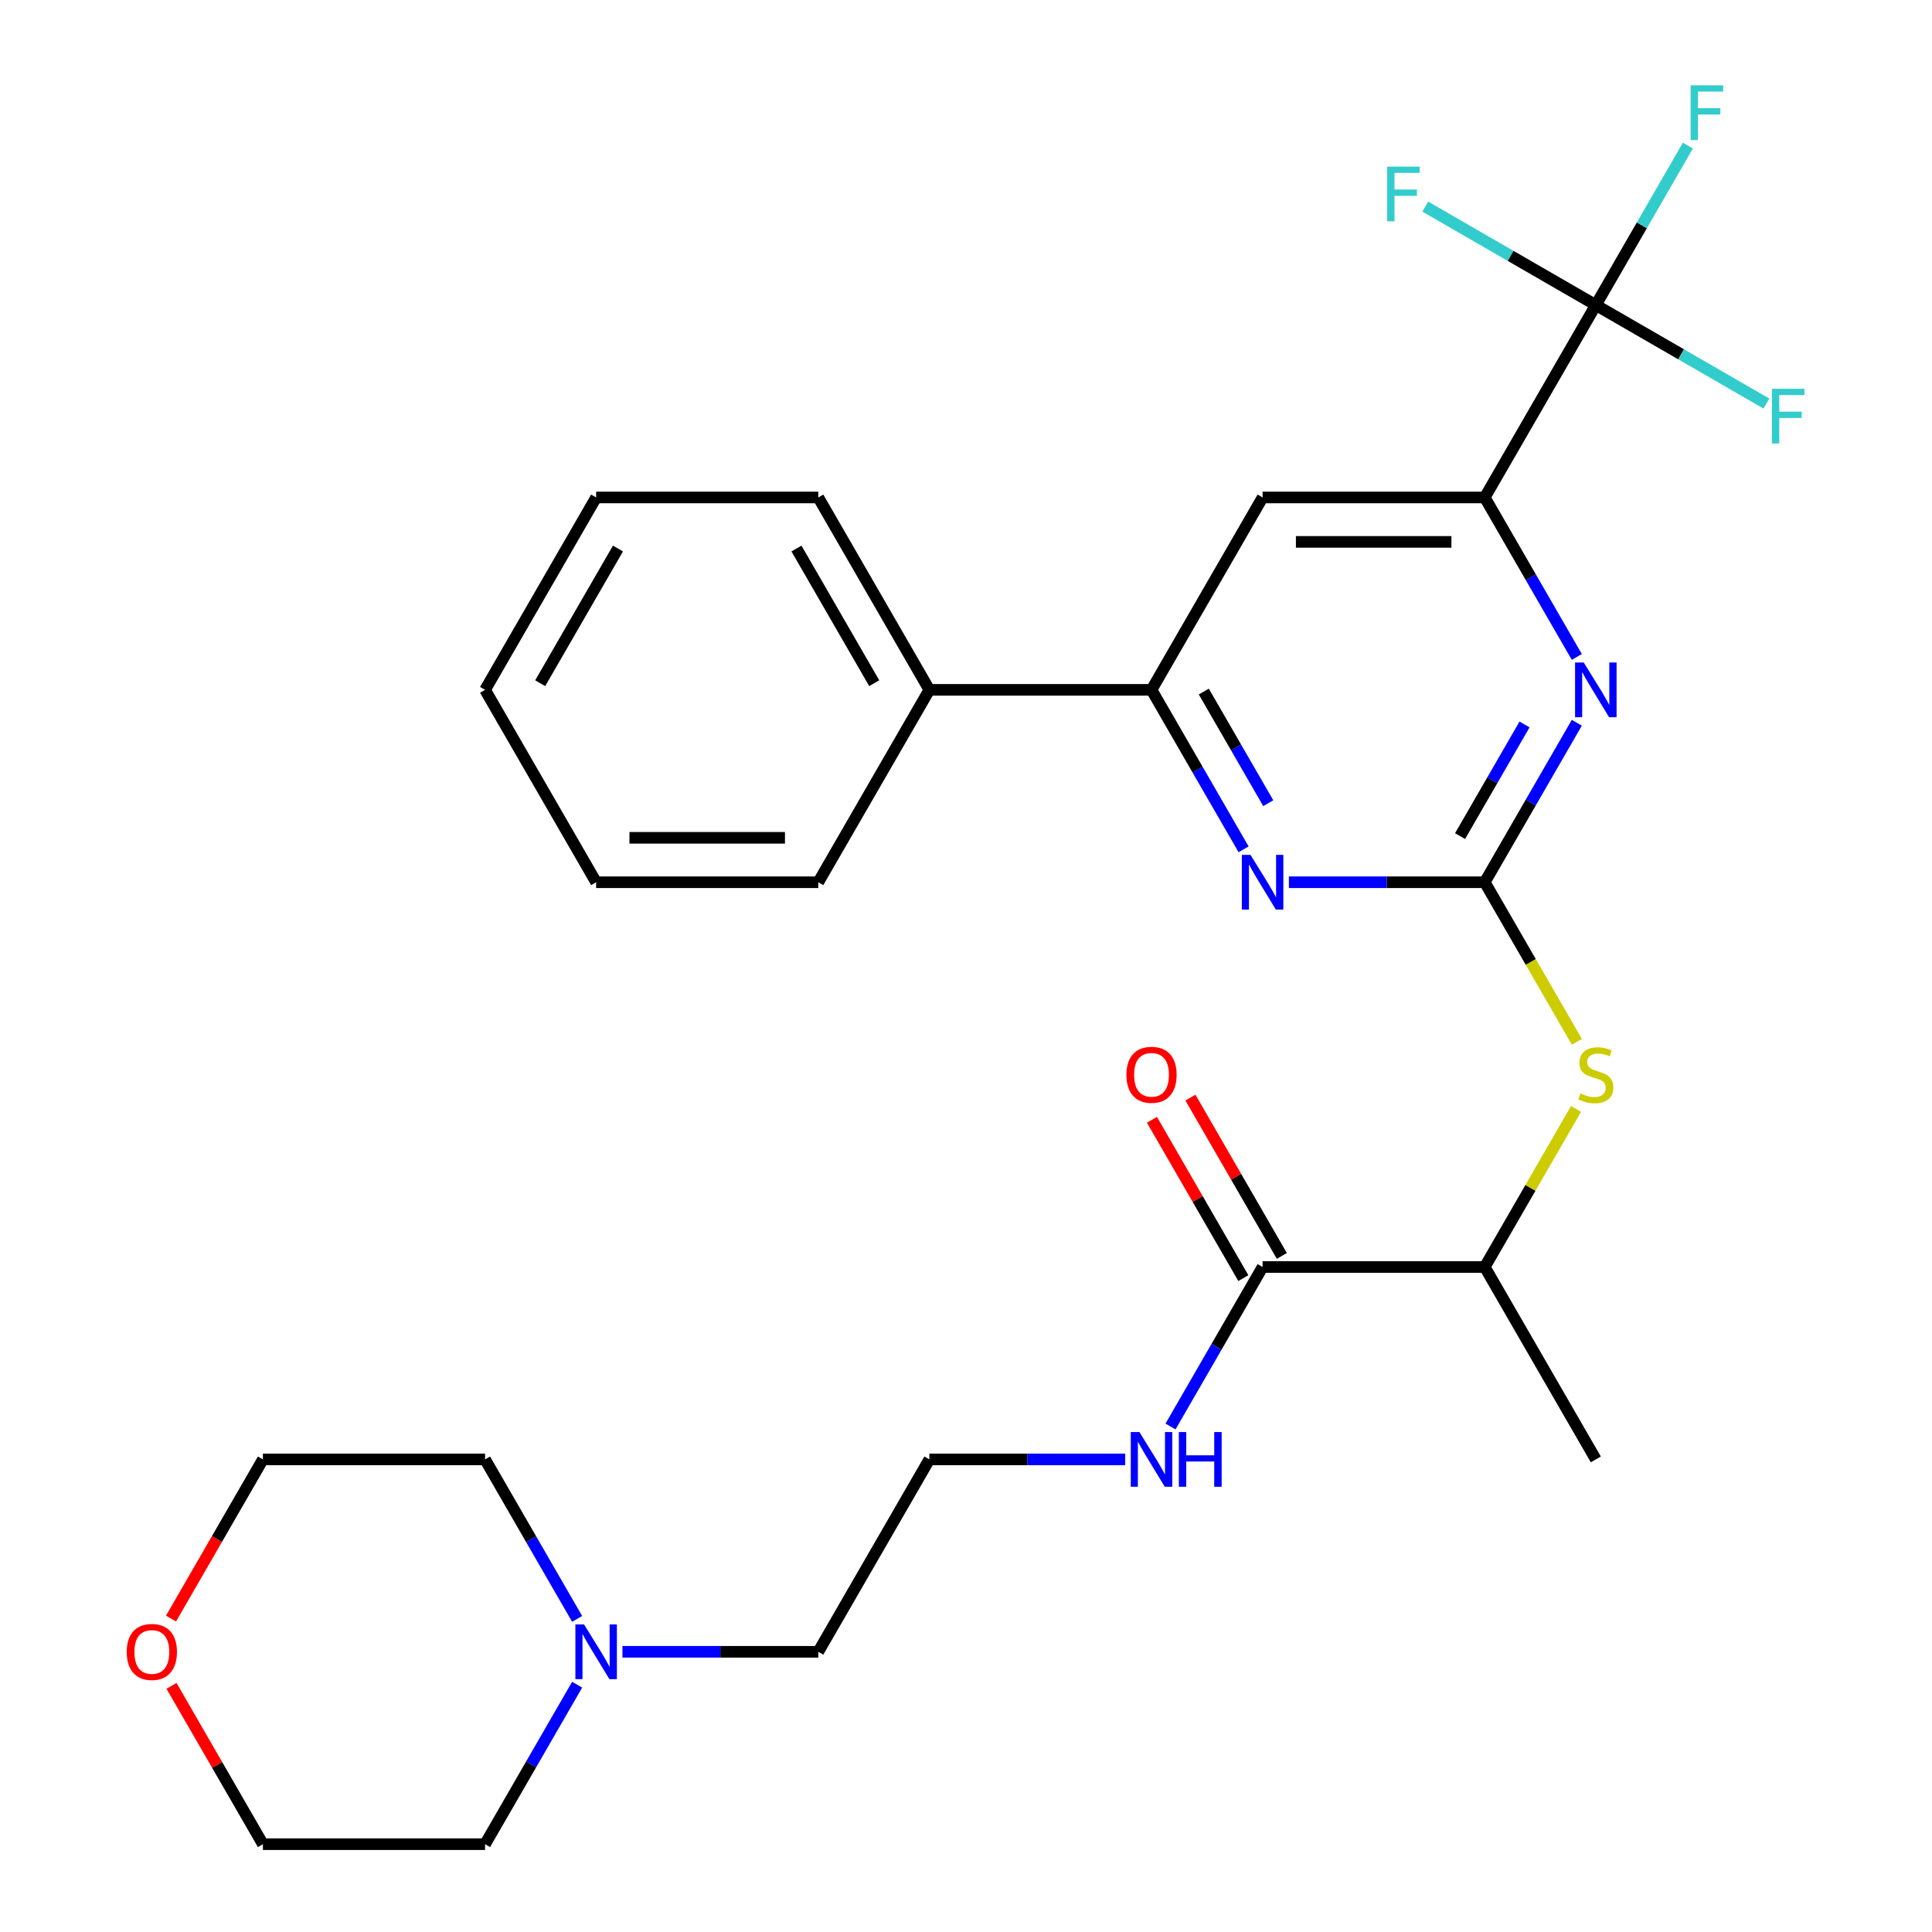 <?xml version='1.0' encoding='iso-8859-1'?>
<svg version='1.1' baseProfile='full'
              xmlns='http://www.w3.org/2000/svg'
                      xmlns:rdkit='http://www.rdkit.org/xml'
                      xmlns:xlink='http://www.w3.org/1999/xlink'
                  xml:space='preserve'
width='1000px' height='1000px' viewBox='0 0 1000 1000'>
<!-- END OF HEADER -->
<rect style='opacity:1.0;fill:#FFFFFF;stroke:none' width='1000' height='1000' x='0' y='0'> </rect>
<path class='bond-0' d='M 768.501,456.645 L 792.329,415.372' style='fill:none;fill-rule:evenodd;stroke:#000000;stroke-width:6px;stroke-linecap:butt;stroke-linejoin:miter;stroke-opacity:1' />
<path class='bond-0' d='M 792.329,415.372 L 816.158,374.1' style='fill:none;fill-rule:evenodd;stroke:#0000FF;stroke-width:6px;stroke-linecap:butt;stroke-linejoin:miter;stroke-opacity:1' />
<path class='bond-0' d='M 755.733,432.765 L 772.413,403.874' style='fill:none;fill-rule:evenodd;stroke:#000000;stroke-width:6px;stroke-linecap:butt;stroke-linejoin:miter;stroke-opacity:1' />
<path class='bond-0' d='M 772.413,403.874 L 789.094,374.983' style='fill:none;fill-rule:evenodd;stroke:#0000FF;stroke-width:6px;stroke-linecap:butt;stroke-linejoin:miter;stroke-opacity:1' />
<path class='bond-2' d='M 768.501,456.645 L 717.815,456.645' style='fill:none;fill-rule:evenodd;stroke:#000000;stroke-width:6px;stroke-linecap:butt;stroke-linejoin:miter;stroke-opacity:1' />
<path class='bond-2' d='M 717.815,456.645 L 667.13,456.645' style='fill:none;fill-rule:evenodd;stroke:#0000FF;stroke-width:6px;stroke-linecap:butt;stroke-linejoin:miter;stroke-opacity:1' />
<path class='bond-6' d='M 768.501,456.645 L 792.341,497.938' style='fill:none;fill-rule:evenodd;stroke:#000000;stroke-width:6px;stroke-linecap:butt;stroke-linejoin:miter;stroke-opacity:1' />
<path class='bond-6' d='M 792.341,497.938 L 816.181,539.231' style='fill:none;fill-rule:evenodd;stroke:#CCCC00;stroke-width:6px;stroke-linecap:butt;stroke-linejoin:miter;stroke-opacity:1' />
<path class='bond-3' d='M 816.158,340.03 L 792.329,298.758' style='fill:none;fill-rule:evenodd;stroke:#0000FF;stroke-width:6px;stroke-linecap:butt;stroke-linejoin:miter;stroke-opacity:1' />
<path class='bond-3' d='M 792.329,298.758 L 768.501,257.485' style='fill:none;fill-rule:evenodd;stroke:#000000;stroke-width:6px;stroke-linecap:butt;stroke-linejoin:miter;stroke-opacity:1' />
<path class='bond-1' d='M 825.993,157.905 L 768.501,257.485' style='fill:none;fill-rule:evenodd;stroke:#000000;stroke-width:6px;stroke-linecap:butt;stroke-linejoin:miter;stroke-opacity:1' />
<path class='bond-12' d='M 825.993,157.905 L 849.822,116.632' style='fill:none;fill-rule:evenodd;stroke:#000000;stroke-width:6px;stroke-linecap:butt;stroke-linejoin:miter;stroke-opacity:1' />
<path class='bond-12' d='M 849.822,116.632 L 873.651,75.359' style='fill:none;fill-rule:evenodd;stroke:#33CCCC;stroke-width:6px;stroke-linecap:butt;stroke-linejoin:miter;stroke-opacity:1' />
<path class='bond-13' d='M 825.993,157.905 L 870.136,183.391' style='fill:none;fill-rule:evenodd;stroke:#000000;stroke-width:6px;stroke-linecap:butt;stroke-linejoin:miter;stroke-opacity:1' />
<path class='bond-13' d='M 870.136,183.391 L 914.279,208.876' style='fill:none;fill-rule:evenodd;stroke:#33CCCC;stroke-width:6px;stroke-linecap:butt;stroke-linejoin:miter;stroke-opacity:1' />
<path class='bond-14' d='M 825.993,157.905 L 781.85,132.419' style='fill:none;fill-rule:evenodd;stroke:#000000;stroke-width:6px;stroke-linecap:butt;stroke-linejoin:miter;stroke-opacity:1' />
<path class='bond-14' d='M 781.85,132.419 L 737.708,106.933' style='fill:none;fill-rule:evenodd;stroke:#33CCCC;stroke-width:6px;stroke-linecap:butt;stroke-linejoin:miter;stroke-opacity:1' />
<path class='bond-4' d='M 643.68,439.61 L 619.852,398.338' style='fill:none;fill-rule:evenodd;stroke:#0000FF;stroke-width:6px;stroke-linecap:butt;stroke-linejoin:miter;stroke-opacity:1' />
<path class='bond-4' d='M 619.852,398.338 L 596.023,357.065' style='fill:none;fill-rule:evenodd;stroke:#000000;stroke-width:6px;stroke-linecap:butt;stroke-linejoin:miter;stroke-opacity:1' />
<path class='bond-4' d='M 656.448,415.73 L 639.768,386.839' style='fill:none;fill-rule:evenodd;stroke:#0000FF;stroke-width:6px;stroke-linecap:butt;stroke-linejoin:miter;stroke-opacity:1' />
<path class='bond-4' d='M 639.768,386.839 L 623.087,357.948' style='fill:none;fill-rule:evenodd;stroke:#000000;stroke-width:6px;stroke-linecap:butt;stroke-linejoin:miter;stroke-opacity:1' />
<path class='bond-29' d='M 768.501,257.485 L 653.515,257.485' style='fill:none;fill-rule:evenodd;stroke:#000000;stroke-width:6px;stroke-linecap:butt;stroke-linejoin:miter;stroke-opacity:1' />
<path class='bond-29' d='M 751.253,280.482 L 670.763,280.482' style='fill:none;fill-rule:evenodd;stroke:#000000;stroke-width:6px;stroke-linecap:butt;stroke-linejoin:miter;stroke-opacity:1' />
<path class='bond-5' d='M 596.023,357.065 L 653.515,257.485' style='fill:none;fill-rule:evenodd;stroke:#000000;stroke-width:6px;stroke-linecap:butt;stroke-linejoin:miter;stroke-opacity:1' />
<path class='bond-11' d='M 596.023,357.065 L 481.038,357.065' style='fill:none;fill-rule:evenodd;stroke:#000000;stroke-width:6px;stroke-linecap:butt;stroke-linejoin:miter;stroke-opacity:1' />
<path class='bond-9' d='M 815.743,573.98 L 792.122,614.892' style='fill:none;fill-rule:evenodd;stroke:#CCCC00;stroke-width:6px;stroke-linecap:butt;stroke-linejoin:miter;stroke-opacity:1' />
<path class='bond-9' d='M 792.122,614.892 L 768.501,655.805' style='fill:none;fill-rule:evenodd;stroke:#000000;stroke-width:6px;stroke-linecap:butt;stroke-linejoin:miter;stroke-opacity:1' />
<path class='bond-7' d='M 653.515,655.805 L 768.501,655.805' style='fill:none;fill-rule:evenodd;stroke:#000000;stroke-width:6px;stroke-linecap:butt;stroke-linejoin:miter;stroke-opacity:1' />
<path class='bond-10' d='M 663.473,650.056 L 639.818,609.083' style='fill:none;fill-rule:evenodd;stroke:#000000;stroke-width:6px;stroke-linecap:butt;stroke-linejoin:miter;stroke-opacity:1' />
<path class='bond-10' d='M 639.818,609.083 L 616.162,568.111' style='fill:none;fill-rule:evenodd;stroke:#FF0000;stroke-width:6px;stroke-linecap:butt;stroke-linejoin:miter;stroke-opacity:1' />
<path class='bond-10' d='M 643.557,661.554 L 619.902,620.582' style='fill:none;fill-rule:evenodd;stroke:#000000;stroke-width:6px;stroke-linecap:butt;stroke-linejoin:miter;stroke-opacity:1' />
<path class='bond-10' d='M 619.902,620.582 L 596.246,579.609' style='fill:none;fill-rule:evenodd;stroke:#FF0000;stroke-width:6px;stroke-linecap:butt;stroke-linejoin:miter;stroke-opacity:1' />
<path class='bond-15' d='M 653.515,655.805 L 629.687,697.078' style='fill:none;fill-rule:evenodd;stroke:#000000;stroke-width:6px;stroke-linecap:butt;stroke-linejoin:miter;stroke-opacity:1' />
<path class='bond-15' d='M 629.687,697.078 L 605.858,738.351' style='fill:none;fill-rule:evenodd;stroke:#0000FF;stroke-width:6px;stroke-linecap:butt;stroke-linejoin:miter;stroke-opacity:1' />
<path class='bond-8' d='M 322.175,854.965 L 372.86,854.965' style='fill:none;fill-rule:evenodd;stroke:#0000FF;stroke-width:6px;stroke-linecap:butt;stroke-linejoin:miter;stroke-opacity:1' />
<path class='bond-8' d='M 372.86,854.965 L 423.545,854.965' style='fill:none;fill-rule:evenodd;stroke:#000000;stroke-width:6px;stroke-linecap:butt;stroke-linejoin:miter;stroke-opacity:1' />
<path class='bond-19' d='M 298.725,872 L 274.896,913.273' style='fill:none;fill-rule:evenodd;stroke:#0000FF;stroke-width:6px;stroke-linecap:butt;stroke-linejoin:miter;stroke-opacity:1' />
<path class='bond-19' d='M 274.896,913.273 L 251.067,954.545' style='fill:none;fill-rule:evenodd;stroke:#000000;stroke-width:6px;stroke-linecap:butt;stroke-linejoin:miter;stroke-opacity:1' />
<path class='bond-20' d='M 298.725,837.931 L 274.896,796.658' style='fill:none;fill-rule:evenodd;stroke:#0000FF;stroke-width:6px;stroke-linecap:butt;stroke-linejoin:miter;stroke-opacity:1' />
<path class='bond-20' d='M 274.896,796.658 L 251.067,755.385' style='fill:none;fill-rule:evenodd;stroke:#000000;stroke-width:6px;stroke-linecap:butt;stroke-linejoin:miter;stroke-opacity:1' />
<path class='bond-23' d='M 768.501,655.805 L 825.993,755.385' style='fill:none;fill-rule:evenodd;stroke:#000000;stroke-width:6px;stroke-linecap:butt;stroke-linejoin:miter;stroke-opacity:1' />
<path class='bond-24' d='M 481.038,357.065 L 423.545,257.485' style='fill:none;fill-rule:evenodd;stroke:#000000;stroke-width:6px;stroke-linecap:butt;stroke-linejoin:miter;stroke-opacity:1' />
<path class='bond-24' d='M 452.498,353.626 L 412.253,283.92' style='fill:none;fill-rule:evenodd;stroke:#000000;stroke-width:6px;stroke-linecap:butt;stroke-linejoin:miter;stroke-opacity:1' />
<path class='bond-25' d='M 481.038,357.065 L 423.545,456.645' style='fill:none;fill-rule:evenodd;stroke:#000000;stroke-width:6px;stroke-linecap:butt;stroke-linejoin:miter;stroke-opacity:1' />
<path class='bond-17' d='M 582.408,755.385 L 531.723,755.385' style='fill:none;fill-rule:evenodd;stroke:#0000FF;stroke-width:6px;stroke-linecap:butt;stroke-linejoin:miter;stroke-opacity:1' />
<path class='bond-17' d='M 531.723,755.385 L 481.038,755.385' style='fill:none;fill-rule:evenodd;stroke:#000000;stroke-width:6px;stroke-linecap:butt;stroke-linejoin:miter;stroke-opacity:1' />
<path class='bond-16' d='M 88.517,837.771 L 112.3,796.578' style='fill:none;fill-rule:evenodd;stroke:#FF0000;stroke-width:6px;stroke-linecap:butt;stroke-linejoin:miter;stroke-opacity:1' />
<path class='bond-16' d='M 112.3,796.578 L 136.082,755.385' style='fill:none;fill-rule:evenodd;stroke:#000000;stroke-width:6px;stroke-linecap:butt;stroke-linejoin:miter;stroke-opacity:1' />
<path class='bond-31' d='M 88.771,872.6 L 112.427,913.573' style='fill:none;fill-rule:evenodd;stroke:#FF0000;stroke-width:6px;stroke-linecap:butt;stroke-linejoin:miter;stroke-opacity:1' />
<path class='bond-31' d='M 112.427,913.573 L 136.082,954.545' style='fill:none;fill-rule:evenodd;stroke:#000000;stroke-width:6px;stroke-linecap:butt;stroke-linejoin:miter;stroke-opacity:1' />
<path class='bond-18' d='M 481.038,755.385 L 423.545,854.965' style='fill:none;fill-rule:evenodd;stroke:#000000;stroke-width:6px;stroke-linecap:butt;stroke-linejoin:miter;stroke-opacity:1' />
<path class='bond-21' d='M 251.067,954.545 L 136.082,954.545' style='fill:none;fill-rule:evenodd;stroke:#000000;stroke-width:6px;stroke-linecap:butt;stroke-linejoin:miter;stroke-opacity:1' />
<path class='bond-22' d='M 251.067,755.385 L 136.082,755.385' style='fill:none;fill-rule:evenodd;stroke:#000000;stroke-width:6px;stroke-linecap:butt;stroke-linejoin:miter;stroke-opacity:1' />
<path class='bond-26' d='M 423.545,257.485 L 308.56,257.485' style='fill:none;fill-rule:evenodd;stroke:#000000;stroke-width:6px;stroke-linecap:butt;stroke-linejoin:miter;stroke-opacity:1' />
<path class='bond-27' d='M 423.545,456.645 L 308.56,456.645' style='fill:none;fill-rule:evenodd;stroke:#000000;stroke-width:6px;stroke-linecap:butt;stroke-linejoin:miter;stroke-opacity:1' />
<path class='bond-27' d='M 406.297,433.648 L 325.808,433.648' style='fill:none;fill-rule:evenodd;stroke:#000000;stroke-width:6px;stroke-linecap:butt;stroke-linejoin:miter;stroke-opacity:1' />
<path class='bond-30' d='M 308.56,257.485 L 251.067,357.065' style='fill:none;fill-rule:evenodd;stroke:#000000;stroke-width:6px;stroke-linecap:butt;stroke-linejoin:miter;stroke-opacity:1' />
<path class='bond-30' d='M 319.852,283.92 L 279.607,353.626' style='fill:none;fill-rule:evenodd;stroke:#000000;stroke-width:6px;stroke-linecap:butt;stroke-linejoin:miter;stroke-opacity:1' />
<path class='bond-28' d='M 308.56,456.645 L 251.067,357.065' style='fill:none;fill-rule:evenodd;stroke:#000000;stroke-width:6px;stroke-linecap:butt;stroke-linejoin:miter;stroke-opacity:1' />
<path  class='atom-1' d='M 819.733 342.905
L 829.013 357.905
Q 829.933 359.385, 831.413 362.065
Q 832.893 364.745, 832.973 364.905
L 832.973 342.905
L 836.733 342.905
L 836.733 371.225
L 832.853 371.225
L 822.893 354.825
Q 821.733 352.905, 820.493 350.705
Q 819.293 348.505, 818.933 347.825
L 818.933 371.225
L 815.253 371.225
L 815.253 342.905
L 819.733 342.905
' fill='#0000FF'/>
<path  class='atom-3' d='M 647.255 442.485
L 656.535 457.485
Q 657.455 458.965, 658.935 461.645
Q 660.415 464.325, 660.495 464.485
L 660.495 442.485
L 664.255 442.485
L 664.255 470.805
L 660.375 470.805
L 650.415 454.405
Q 649.255 452.485, 648.015 450.285
Q 646.815 448.085, 646.455 447.405
L 646.455 470.805
L 642.775 470.805
L 642.775 442.485
L 647.255 442.485
' fill='#0000FF'/>
<path  class='atom-7' d='M 817.993 565.945
Q 818.313 566.065, 819.633 566.625
Q 820.953 567.185, 822.393 567.545
Q 823.873 567.865, 825.313 567.865
Q 827.993 567.865, 829.553 566.585
Q 831.113 565.265, 831.113 562.985
Q 831.113 561.425, 830.313 560.465
Q 829.553 559.505, 828.353 558.985
Q 827.153 558.465, 825.153 557.865
Q 822.633 557.105, 821.113 556.385
Q 819.633 555.665, 818.553 554.145
Q 817.513 552.625, 817.513 550.065
Q 817.513 546.505, 819.913 544.305
Q 822.353 542.105, 827.153 542.105
Q 830.433 542.105, 834.153 543.665
L 833.233 546.745
Q 829.833 545.345, 827.273 545.345
Q 824.513 545.345, 822.993 546.505
Q 821.473 547.625, 821.513 549.585
Q 821.513 551.105, 822.273 552.025
Q 823.073 552.945, 824.193 553.465
Q 825.353 553.985, 827.273 554.585
Q 829.833 555.385, 831.353 556.185
Q 832.873 556.985, 833.953 558.625
Q 835.073 560.225, 835.073 562.985
Q 835.073 566.905, 832.433 569.025
Q 829.833 571.105, 825.473 571.105
Q 822.953 571.105, 821.033 570.545
Q 819.153 570.025, 816.913 569.105
L 817.993 565.945
' fill='#CCCC00'/>
<path  class='atom-9' d='M 302.3 840.805
L 311.58 855.805
Q 312.5 857.285, 313.98 859.965
Q 315.46 862.645, 315.54 862.805
L 315.54 840.805
L 319.3 840.805
L 319.3 869.125
L 315.42 869.125
L 305.46 852.725
Q 304.3 850.805, 303.06 848.605
Q 301.86 846.405, 301.5 845.725
L 301.5 869.125
L 297.82 869.125
L 297.82 840.805
L 302.3 840.805
' fill='#0000FF'/>
<path  class='atom-11' d='M 583.023 556.305
Q 583.023 549.505, 586.383 545.705
Q 589.743 541.905, 596.023 541.905
Q 602.303 541.905, 605.663 545.705
Q 609.023 549.505, 609.023 556.305
Q 609.023 563.185, 605.623 567.105
Q 602.223 570.985, 596.023 570.985
Q 589.783 570.985, 586.383 567.105
Q 583.023 563.225, 583.023 556.305
M 596.023 567.785
Q 600.343 567.785, 602.663 564.905
Q 605.023 561.985, 605.023 556.305
Q 605.023 550.745, 602.663 547.945
Q 600.343 545.105, 596.023 545.105
Q 591.703 545.105, 589.343 547.905
Q 587.023 550.705, 587.023 556.305
Q 587.023 562.025, 589.343 564.905
Q 591.703 567.785, 596.023 567.785
' fill='#FF0000'/>
<path  class='atom-13' d='M 875.066 44.165
L 891.906 44.165
L 891.906 47.405
L 878.866 47.405
L 878.866 56.005
L 890.466 56.005
L 890.466 59.285
L 878.866 59.285
L 878.866 72.485
L 875.066 72.485
L 875.066 44.165
' fill='#33CCCC'/>
<path  class='atom-14' d='M 917.153 201.237
L 933.993 201.237
L 933.993 204.477
L 920.953 204.477
L 920.953 213.077
L 932.553 213.077
L 932.553 216.357
L 920.953 216.357
L 920.953 229.557
L 917.153 229.557
L 917.153 201.237
' fill='#33CCCC'/>
<path  class='atom-15' d='M 717.993 86.252
L 734.833 86.252
L 734.833 89.492
L 721.793 89.492
L 721.793 98.092
L 733.393 98.092
L 733.393 101.372
L 721.793 101.372
L 721.793 114.572
L 717.993 114.572
L 717.993 86.252
' fill='#33CCCC'/>
<path  class='atom-16' d='M 589.763 741.225
L 599.043 756.225
Q 599.963 757.705, 601.443 760.385
Q 602.923 763.065, 603.003 763.225
L 603.003 741.225
L 606.763 741.225
L 606.763 769.545
L 602.883 769.545
L 592.923 753.145
Q 591.763 751.225, 590.523 749.025
Q 589.323 746.825, 588.963 746.145
L 588.963 769.545
L 585.283 769.545
L 585.283 741.225
L 589.763 741.225
' fill='#0000FF'/>
<path  class='atom-16' d='M 610.163 741.225
L 614.003 741.225
L 614.003 753.265
L 628.483 753.265
L 628.483 741.225
L 632.323 741.225
L 632.323 769.545
L 628.483 769.545
L 628.483 756.465
L 614.003 756.465
L 614.003 769.545
L 610.163 769.545
L 610.163 741.225
' fill='#0000FF'/>
<path  class='atom-17' d='M 65.59 855.045
Q 65.59 848.245, 68.95 844.445
Q 72.31 840.645, 78.59 840.645
Q 84.87 840.645, 88.23 844.445
Q 91.59 848.245, 91.59 855.045
Q 91.59 861.925, 88.19 865.845
Q 84.79 869.725, 78.59 869.725
Q 72.35 869.725, 68.95 865.845
Q 65.59 861.965, 65.59 855.045
M 78.59 866.525
Q 82.91 866.525, 85.23 863.645
Q 87.59 860.725, 87.59 855.045
Q 87.59 849.485, 85.23 846.685
Q 82.91 843.845, 78.59 843.845
Q 74.27 843.845, 71.91 846.645
Q 69.59 849.445, 69.59 855.045
Q 69.59 860.765, 71.91 863.645
Q 74.27 866.525, 78.59 866.525
' fill='#FF0000'/>
</svg>
